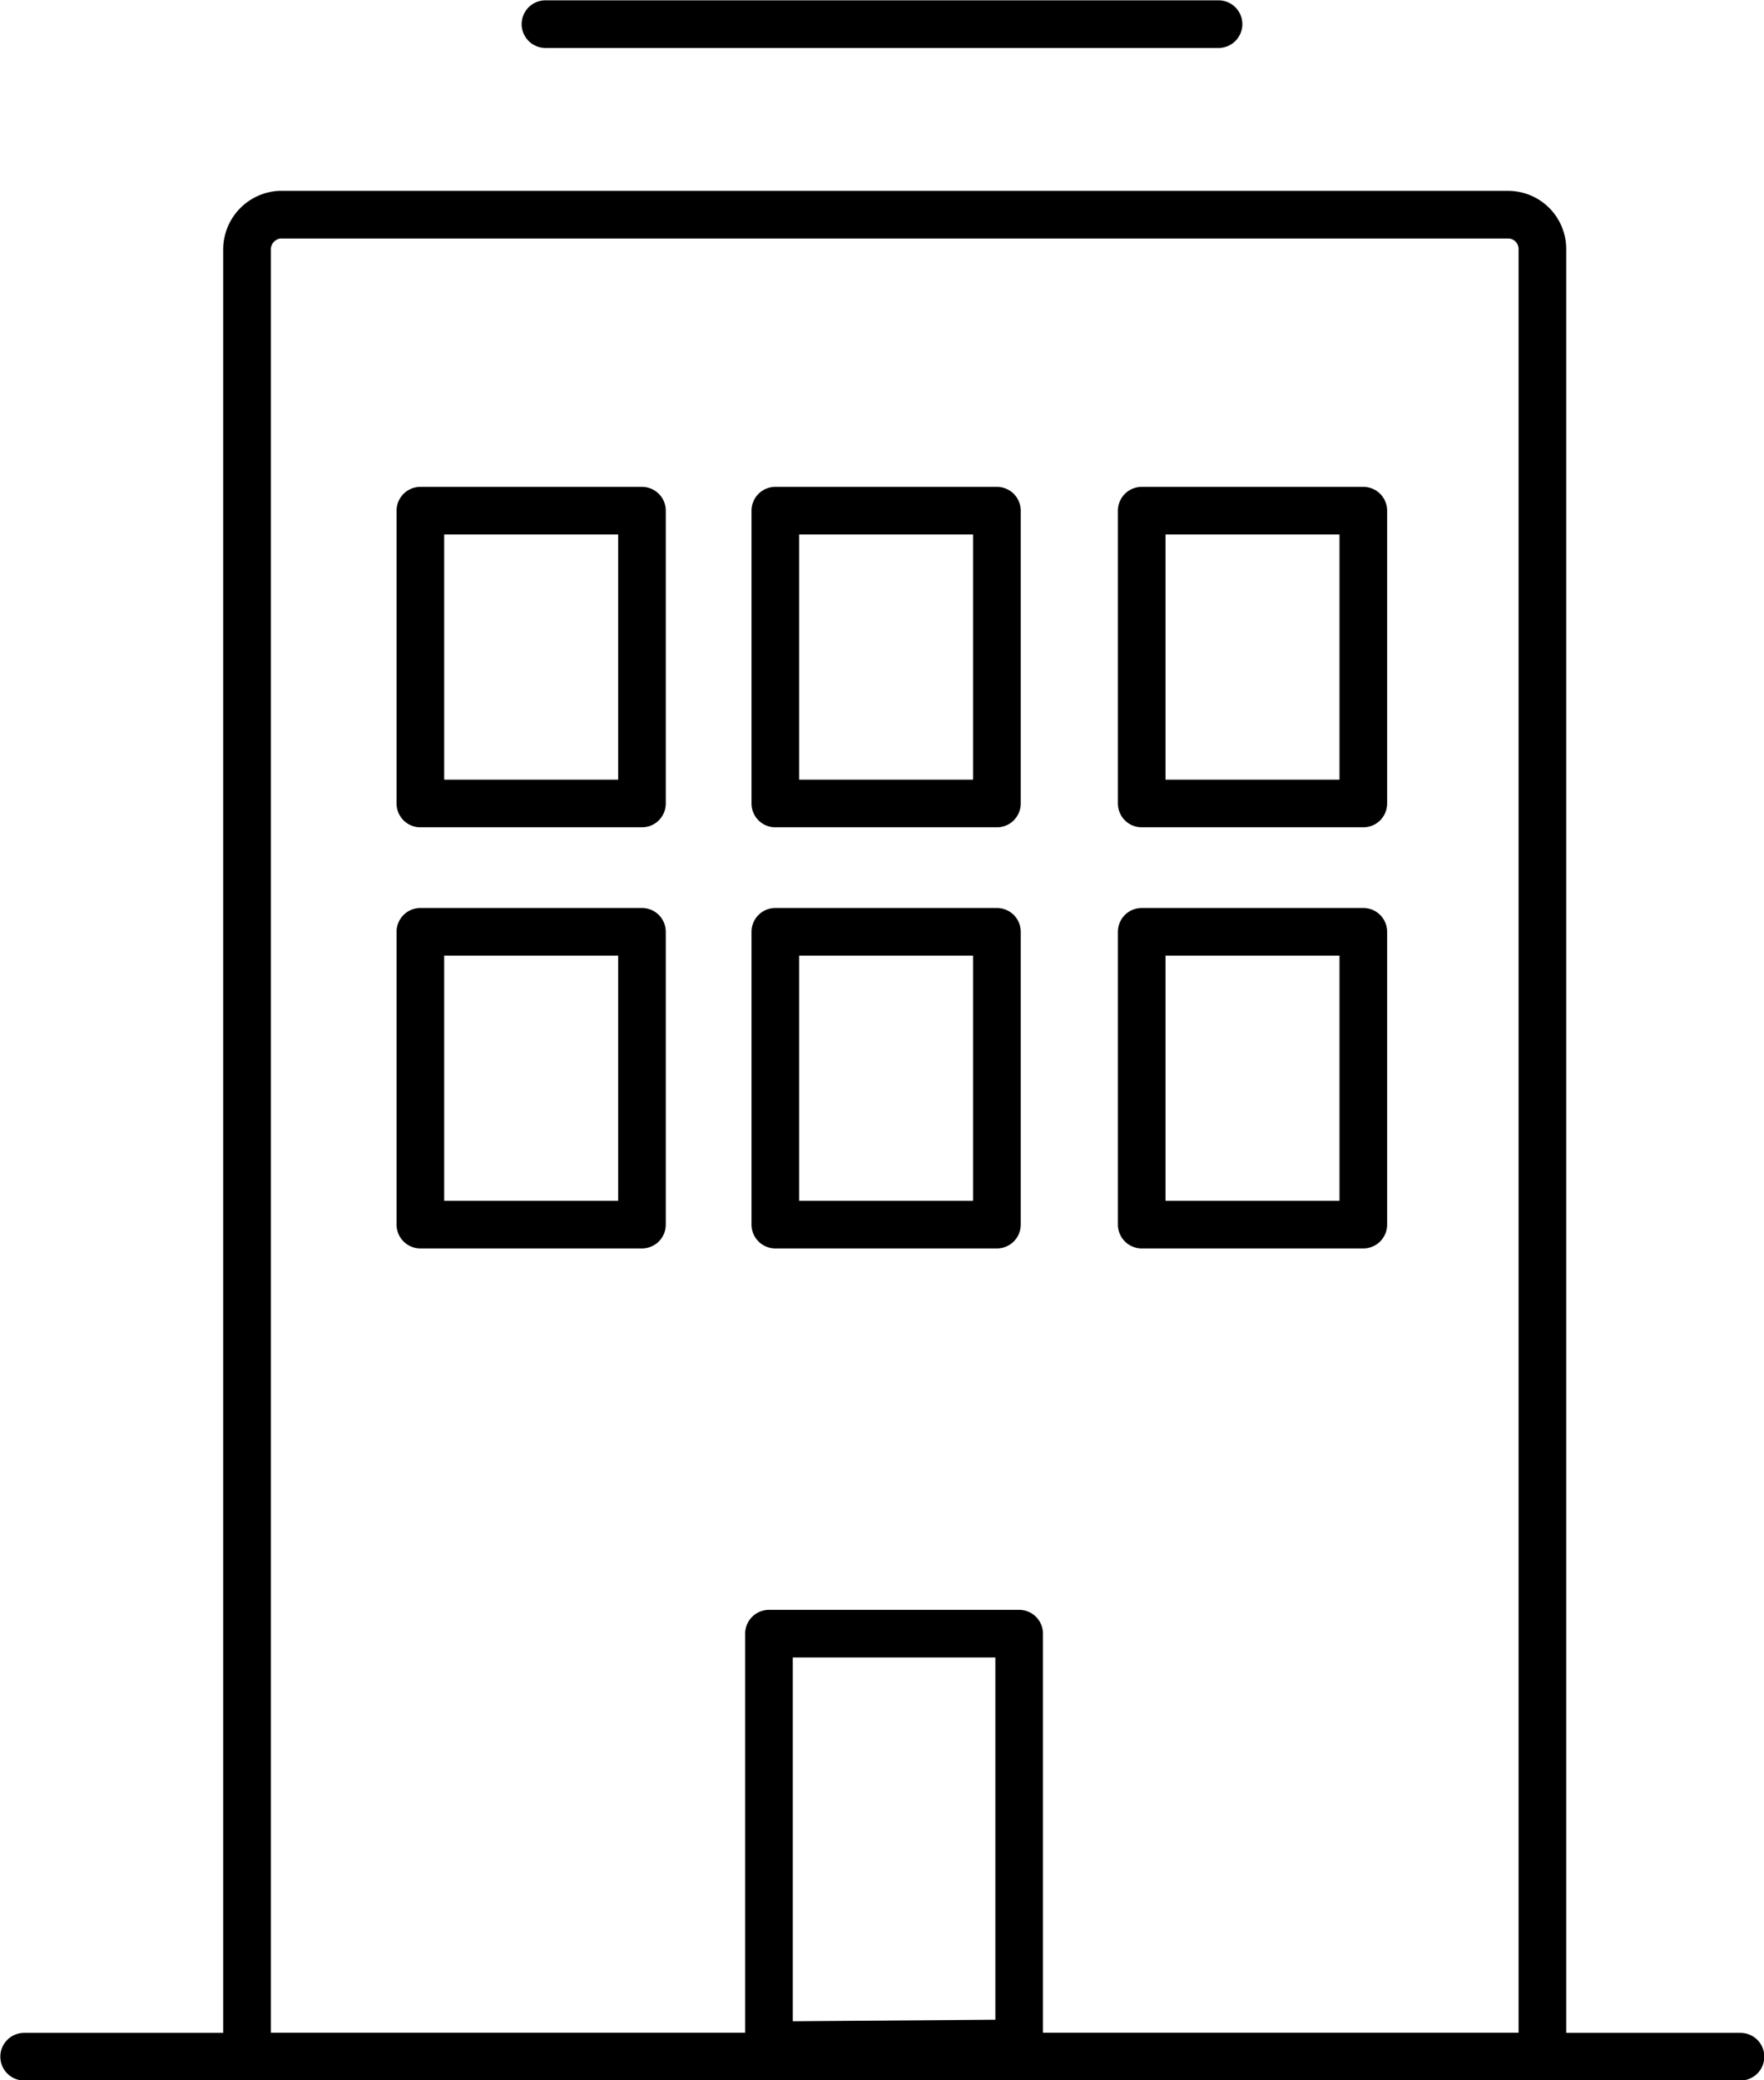 <svg xmlns="http://www.w3.org/2000/svg" viewBox="0 0 27.78 32.75"><defs><style>.a{fill:none;stroke:#000;stroke-linecap:round;stroke-linejoin:round;stroke-width:0.75px;}</style></defs><title>321</title><rect class="a" x="6.62" y="8.04" width="3.49" height="4.61"/><rect class="a" x="6.62" y="14.67" width="3.49" height="4.61"/><rect class="a" x="17.98" y="8.04" width="3.49" height="4.61"/><rect class="a" x="12.21" y="14.67" width="3.49" height="4.61"/><rect class="a" x="17.98" y="14.67" width="3.49" height="4.61"/><rect class="a" x="12.21" y="8.04" width="3.49" height="4.61"/><path class="a" d="M6,32V3.56A.55.55,0,0,1,6.51,3H25.86a.54.54,0,0,1,.54.54V32Z" transform="translate(-2.11 0.38)"/><polygon class="a" points="16.05 32.17 16.05 25.72 12.11 25.72 12.11 32.2 16.05 32.17"/><line class="a" x1="8.59" y1="0.38" x2="19.19" y2="0.38"/><line class="a" x1="0.38" y1="32.38" x2="27.41" y2="32.38"/></svg>